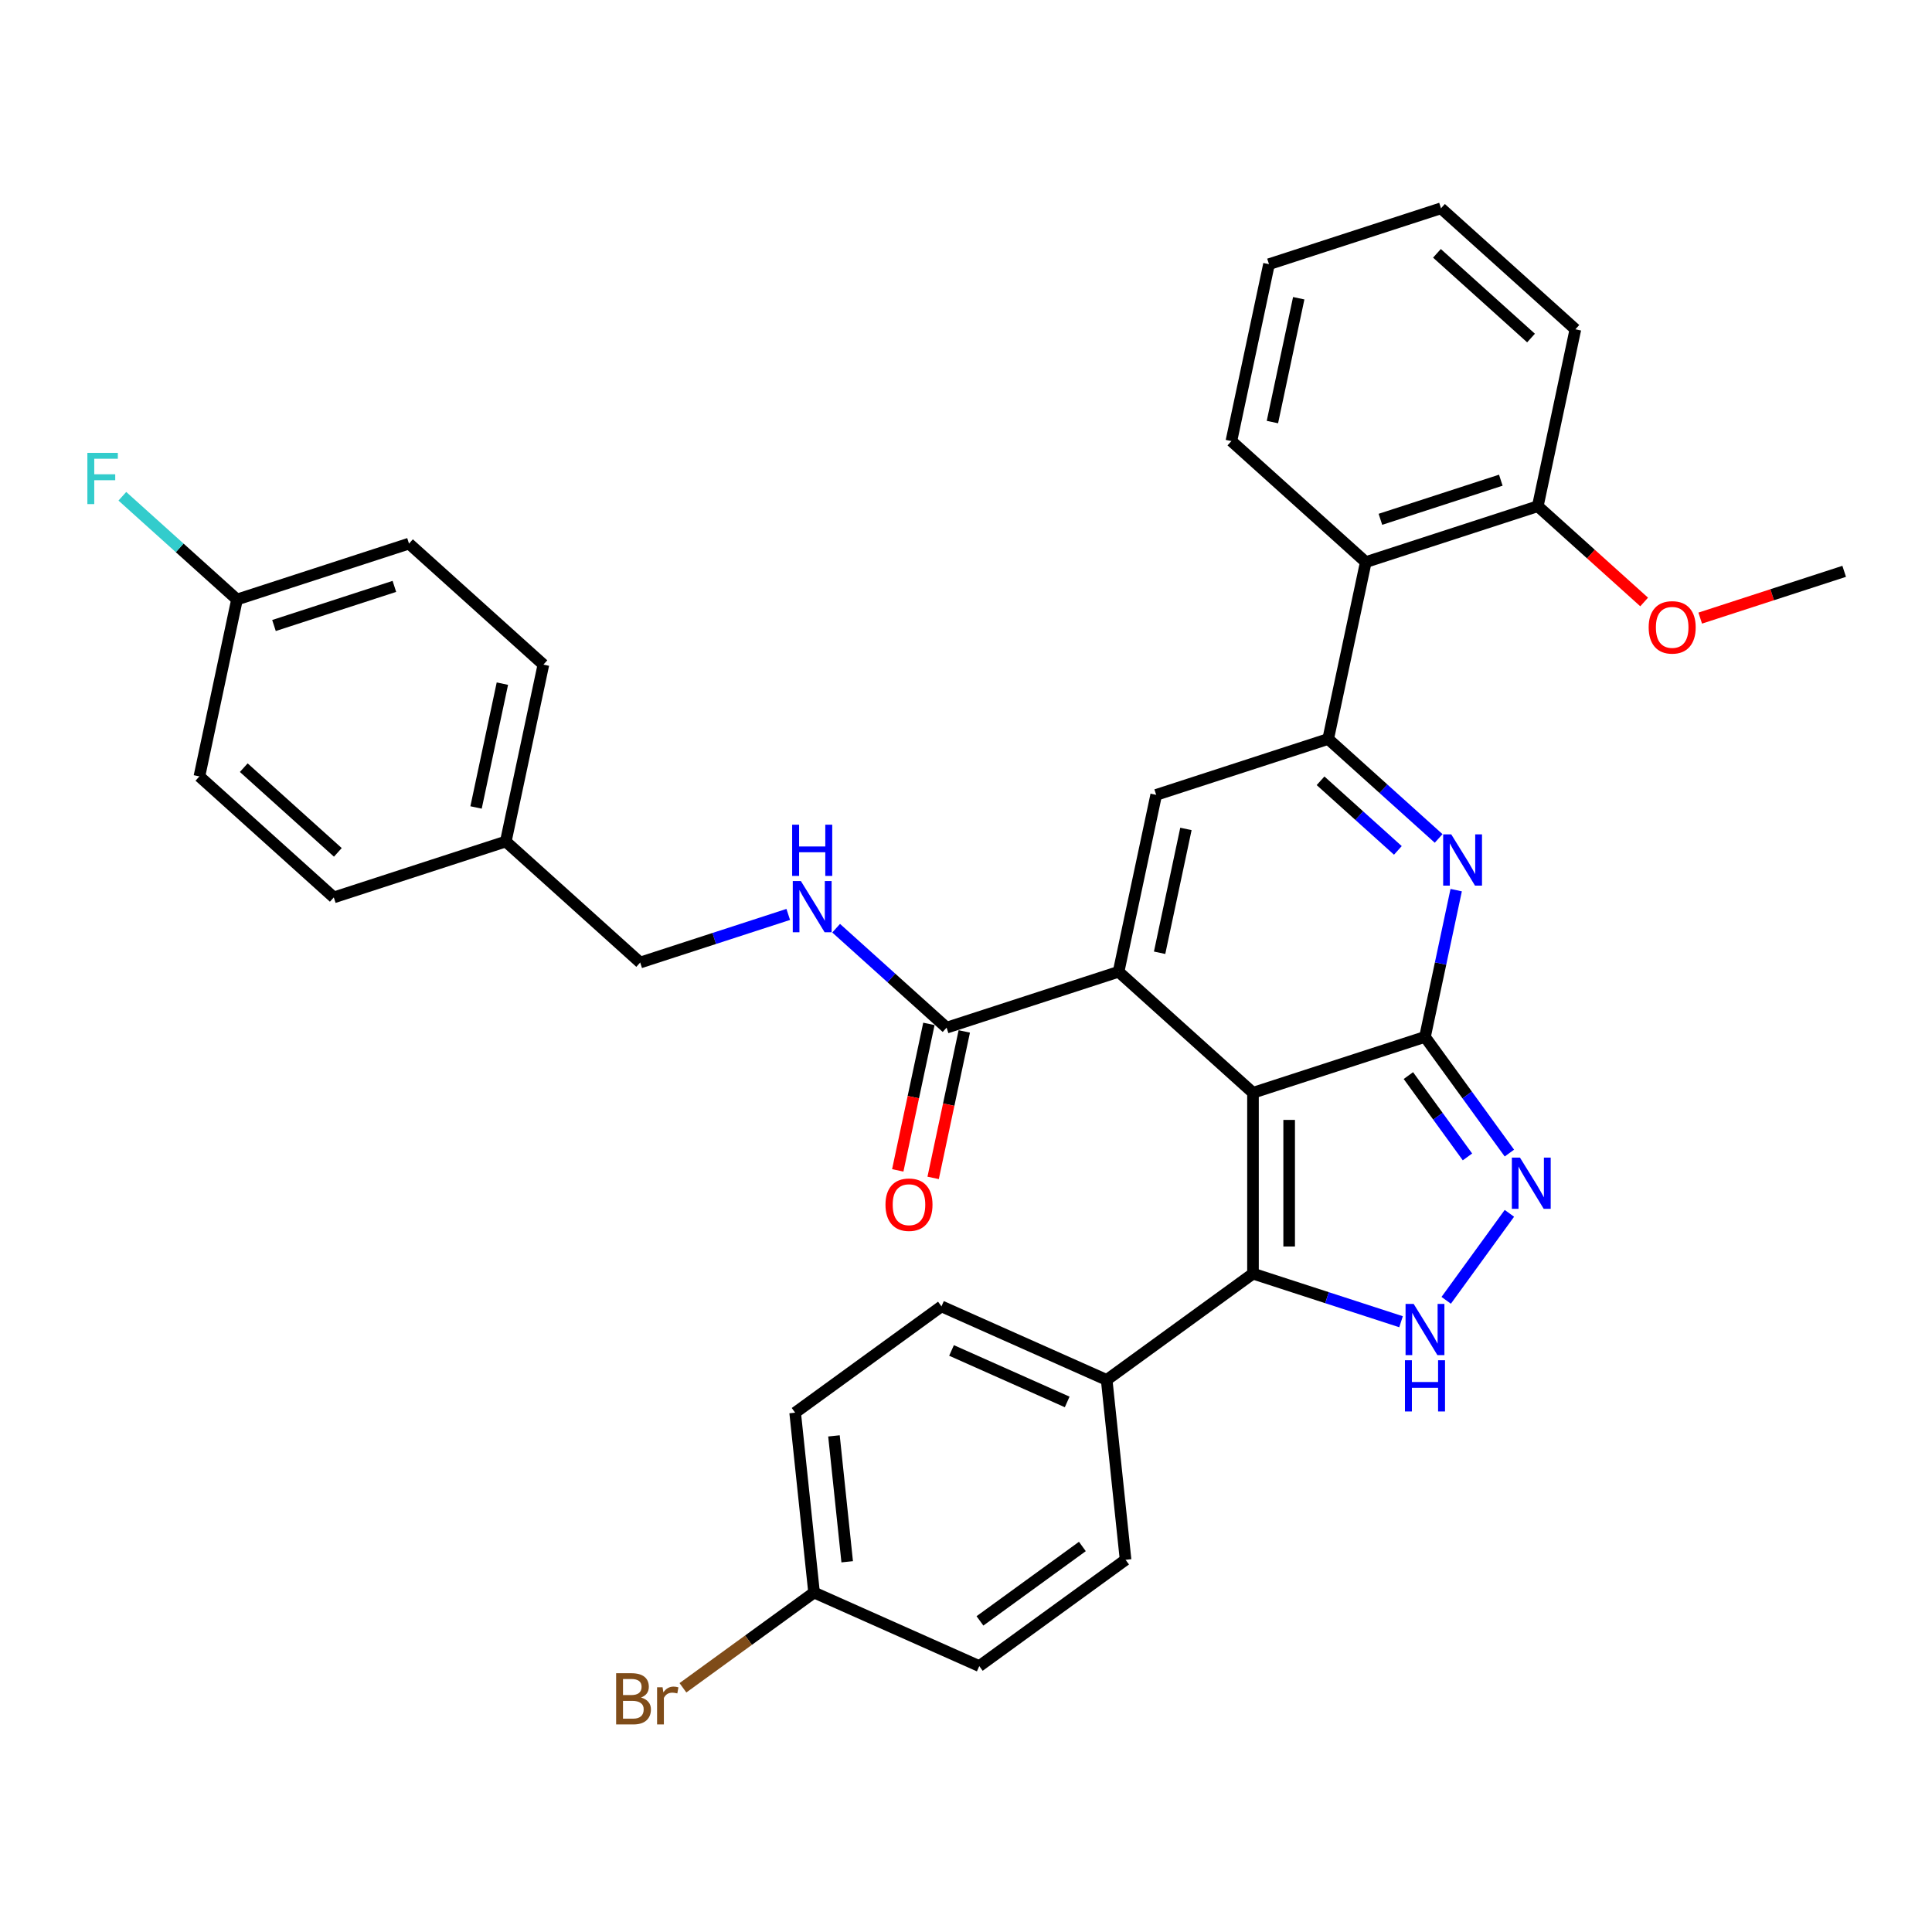 <?xml version='1.0' encoding='iso-8859-1'?>
<svg version='1.1' baseProfile='full'
              xmlns='http://www.w3.org/2000/svg'
                      xmlns:rdkit='http://www.rdkit.org/xml'
                      xmlns:xlink='http://www.w3.org/1999/xlink'
                  xml:space='preserve'
width='1000px' height='1000px' viewBox='0 0 1000 1000'>
<!-- END OF HEADER -->
<rect style='opacity:1.0;fill:#FFFFFF;stroke:none' width='1000' height='1000' x='0' y='0'> </rect>
<path class='bond-0' d='M 648.544,565.623 L 737.569,536.697' style='fill:none;fill-rule:evenodd;stroke:#000000;stroke-width:6px;stroke-linecap:butt;stroke-linejoin:miter;stroke-opacity:1' />
<path class='bond-1' d='M 648.544,565.623 L 578.98,502.987' style='fill:none;fill-rule:evenodd;stroke:#000000;stroke-width:6px;stroke-linecap:butt;stroke-linejoin:miter;stroke-opacity:1' />
<path class='bond-4' d='M 648.544,565.623 L 648.544,659.23' style='fill:none;fill-rule:evenodd;stroke:#000000;stroke-width:6px;stroke-linecap:butt;stroke-linejoin:miter;stroke-opacity:1' />
<path class='bond-4' d='M 667.265,579.664 L 667.265,645.189' style='fill:none;fill-rule:evenodd;stroke:#000000;stroke-width:6px;stroke-linecap:butt;stroke-linejoin:miter;stroke-opacity:1' />
<path class='bond-2' d='M 737.569,536.697 L 745.643,498.713' style='fill:none;fill-rule:evenodd;stroke:#000000;stroke-width:6px;stroke-linecap:butt;stroke-linejoin:miter;stroke-opacity:1' />
<path class='bond-2' d='M 745.643,498.713 L 753.717,460.73' style='fill:none;fill-rule:evenodd;stroke:#0000FF;stroke-width:6px;stroke-linecap:butt;stroke-linejoin:miter;stroke-opacity:1' />
<path class='bond-5' d='M 737.569,536.697 L 759.415,566.764' style='fill:none;fill-rule:evenodd;stroke:#000000;stroke-width:6px;stroke-linecap:butt;stroke-linejoin:miter;stroke-opacity:1' />
<path class='bond-5' d='M 759.415,566.764 L 781.26,596.832' style='fill:none;fill-rule:evenodd;stroke:#0000FF;stroke-width:6px;stroke-linecap:butt;stroke-linejoin:miter;stroke-opacity:1' />
<path class='bond-5' d='M 728.977,556.721 L 744.269,577.768' style='fill:none;fill-rule:evenodd;stroke:#000000;stroke-width:6px;stroke-linecap:butt;stroke-linejoin:miter;stroke-opacity:1' />
<path class='bond-5' d='M 744.269,577.768 L 759.56,598.816' style='fill:none;fill-rule:evenodd;stroke:#0000FF;stroke-width:6px;stroke-linecap:butt;stroke-linejoin:miter;stroke-opacity:1' />
<path class='bond-6' d='M 578.98,502.987 L 598.442,411.425' style='fill:none;fill-rule:evenodd;stroke:#000000;stroke-width:6px;stroke-linecap:butt;stroke-linejoin:miter;stroke-opacity:1' />
<path class='bond-6' d='M 600.211,493.145 L 613.835,429.052' style='fill:none;fill-rule:evenodd;stroke:#000000;stroke-width:6px;stroke-linecap:butt;stroke-linejoin:miter;stroke-opacity:1' />
<path class='bond-8' d='M 578.98,502.987 L 489.954,531.914' style='fill:none;fill-rule:evenodd;stroke:#000000;stroke-width:6px;stroke-linecap:butt;stroke-linejoin:miter;stroke-opacity:1' />
<path class='bond-35' d='M 744.638,433.976 L 716.053,408.237' style='fill:none;fill-rule:evenodd;stroke:#0000FF;stroke-width:6px;stroke-linecap:butt;stroke-linejoin:miter;stroke-opacity:1' />
<path class='bond-35' d='M 716.053,408.237 L 687.468,382.499' style='fill:none;fill-rule:evenodd;stroke:#000000;stroke-width:6px;stroke-linecap:butt;stroke-linejoin:miter;stroke-opacity:1' />
<path class='bond-35' d='M 723.535,440.167 L 703.526,422.15' style='fill:none;fill-rule:evenodd;stroke:#0000FF;stroke-width:6px;stroke-linecap:butt;stroke-linejoin:miter;stroke-opacity:1' />
<path class='bond-35' d='M 703.526,422.15 L 683.516,404.133' style='fill:none;fill-rule:evenodd;stroke:#000000;stroke-width:6px;stroke-linecap:butt;stroke-linejoin:miter;stroke-opacity:1' />
<path class='bond-3' d='M 687.468,382.499 L 598.442,411.425' style='fill:none;fill-rule:evenodd;stroke:#000000;stroke-width:6px;stroke-linecap:butt;stroke-linejoin:miter;stroke-opacity:1' />
<path class='bond-9' d='M 687.468,382.499 L 706.93,290.937' style='fill:none;fill-rule:evenodd;stroke:#000000;stroke-width:6px;stroke-linecap:butt;stroke-linejoin:miter;stroke-opacity:1' />
<path class='bond-7' d='M 648.544,659.23 L 686.86,671.68' style='fill:none;fill-rule:evenodd;stroke:#000000;stroke-width:6px;stroke-linecap:butt;stroke-linejoin:miter;stroke-opacity:1' />
<path class='bond-7' d='M 686.86,671.68 L 725.176,684.13' style='fill:none;fill-rule:evenodd;stroke:#0000FF;stroke-width:6px;stroke-linecap:butt;stroke-linejoin:miter;stroke-opacity:1' />
<path class='bond-11' d='M 648.544,659.23 L 572.814,714.251' style='fill:none;fill-rule:evenodd;stroke:#000000;stroke-width:6px;stroke-linecap:butt;stroke-linejoin:miter;stroke-opacity:1' />
<path class='bond-34' d='M 781.26,628.022 L 748.55,673.044' style='fill:none;fill-rule:evenodd;stroke:#0000FF;stroke-width:6px;stroke-linecap:butt;stroke-linejoin:miter;stroke-opacity:1' />
<path class='bond-10' d='M 489.954,531.914 L 461.369,506.175' style='fill:none;fill-rule:evenodd;stroke:#000000;stroke-width:6px;stroke-linecap:butt;stroke-linejoin:miter;stroke-opacity:1' />
<path class='bond-10' d='M 461.369,506.175 L 432.784,480.437' style='fill:none;fill-rule:evenodd;stroke:#0000FF;stroke-width:6px;stroke-linecap:butt;stroke-linejoin:miter;stroke-opacity:1' />
<path class='bond-13' d='M 480.798,529.967 L 472.74,567.876' style='fill:none;fill-rule:evenodd;stroke:#000000;stroke-width:6px;stroke-linecap:butt;stroke-linejoin:miter;stroke-opacity:1' />
<path class='bond-13' d='M 472.74,567.876 L 464.682,605.785' style='fill:none;fill-rule:evenodd;stroke:#FF0000;stroke-width:6px;stroke-linecap:butt;stroke-linejoin:miter;stroke-opacity:1' />
<path class='bond-13' d='M 499.11,533.86 L 491.052,571.768' style='fill:none;fill-rule:evenodd;stroke:#000000;stroke-width:6px;stroke-linecap:butt;stroke-linejoin:miter;stroke-opacity:1' />
<path class='bond-13' d='M 491.052,571.768 L 482.995,609.677' style='fill:none;fill-rule:evenodd;stroke:#FF0000;stroke-width:6px;stroke-linecap:butt;stroke-linejoin:miter;stroke-opacity:1' />
<path class='bond-12' d='M 706.93,290.937 L 795.956,262.011' style='fill:none;fill-rule:evenodd;stroke:#000000;stroke-width:6px;stroke-linecap:butt;stroke-linejoin:miter;stroke-opacity:1' />
<path class='bond-12' d='M 714.498,268.793 L 776.817,248.545' style='fill:none;fill-rule:evenodd;stroke:#000000;stroke-width:6px;stroke-linecap:butt;stroke-linejoin:miter;stroke-opacity:1' />
<path class='bond-29' d='M 706.93,290.937 L 637.366,228.302' style='fill:none;fill-rule:evenodd;stroke:#000000;stroke-width:6px;stroke-linecap:butt;stroke-linejoin:miter;stroke-opacity:1' />
<path class='bond-16' d='M 407.996,473.305 L 369.68,485.755' style='fill:none;fill-rule:evenodd;stroke:#0000FF;stroke-width:6px;stroke-linecap:butt;stroke-linejoin:miter;stroke-opacity:1' />
<path class='bond-16' d='M 369.68,485.755 L 331.364,498.204' style='fill:none;fill-rule:evenodd;stroke:#000000;stroke-width:6px;stroke-linecap:butt;stroke-linejoin:miter;stroke-opacity:1' />
<path class='bond-14' d='M 572.814,714.251 L 487.299,676.178' style='fill:none;fill-rule:evenodd;stroke:#000000;stroke-width:6px;stroke-linecap:butt;stroke-linejoin:miter;stroke-opacity:1' />
<path class='bond-14' d='M 552.372,725.643 L 492.511,698.992' style='fill:none;fill-rule:evenodd;stroke:#000000;stroke-width:6px;stroke-linecap:butt;stroke-linejoin:miter;stroke-opacity:1' />
<path class='bond-15' d='M 572.814,714.251 L 582.598,807.346' style='fill:none;fill-rule:evenodd;stroke:#000000;stroke-width:6px;stroke-linecap:butt;stroke-linejoin:miter;stroke-opacity:1' />
<path class='bond-26' d='M 795.956,262.011 L 823.483,286.797' style='fill:none;fill-rule:evenodd;stroke:#000000;stroke-width:6px;stroke-linecap:butt;stroke-linejoin:miter;stroke-opacity:1' />
<path class='bond-26' d='M 823.483,286.797 L 851.01,311.583' style='fill:none;fill-rule:evenodd;stroke:#FF0000;stroke-width:6px;stroke-linecap:butt;stroke-linejoin:miter;stroke-opacity:1' />
<path class='bond-30' d='M 795.956,262.011 L 815.418,170.449' style='fill:none;fill-rule:evenodd;stroke:#000000;stroke-width:6px;stroke-linecap:butt;stroke-linejoin:miter;stroke-opacity:1' />
<path class='bond-21' d='M 487.299,676.178 L 411.569,731.199' style='fill:none;fill-rule:evenodd;stroke:#000000;stroke-width:6px;stroke-linecap:butt;stroke-linejoin:miter;stroke-opacity:1' />
<path class='bond-20' d='M 582.598,807.346 L 506.868,862.367' style='fill:none;fill-rule:evenodd;stroke:#000000;stroke-width:6px;stroke-linecap:butt;stroke-linejoin:miter;stroke-opacity:1' />
<path class='bond-20' d='M 560.234,800.453 L 507.224,838.968' style='fill:none;fill-rule:evenodd;stroke:#000000;stroke-width:6px;stroke-linecap:butt;stroke-linejoin:miter;stroke-opacity:1' />
<path class='bond-19' d='M 331.364,498.204 L 261.8,435.569' style='fill:none;fill-rule:evenodd;stroke:#000000;stroke-width:6px;stroke-linecap:butt;stroke-linejoin:miter;stroke-opacity:1' />
<path class='bond-17' d='M 421.354,824.293 L 506.868,862.367' style='fill:none;fill-rule:evenodd;stroke:#000000;stroke-width:6px;stroke-linecap:butt;stroke-linejoin:miter;stroke-opacity:1' />
<path class='bond-22' d='M 421.354,824.293 L 387.42,848.948' style='fill:none;fill-rule:evenodd;stroke:#000000;stroke-width:6px;stroke-linecap:butt;stroke-linejoin:miter;stroke-opacity:1' />
<path class='bond-22' d='M 387.42,848.948 L 353.487,873.602' style='fill:none;fill-rule:evenodd;stroke:#7F4C19;stroke-width:6px;stroke-linecap:butt;stroke-linejoin:miter;stroke-opacity:1' />
<path class='bond-36' d='M 421.354,824.293 L 411.569,731.199' style='fill:none;fill-rule:evenodd;stroke:#000000;stroke-width:6px;stroke-linecap:butt;stroke-linejoin:miter;stroke-opacity:1' />
<path class='bond-36' d='M 438.505,808.372 L 431.656,743.206' style='fill:none;fill-rule:evenodd;stroke:#000000;stroke-width:6px;stroke-linecap:butt;stroke-linejoin:miter;stroke-opacity:1' />
<path class='bond-18' d='M 122.672,310.298 L 211.698,281.371' style='fill:none;fill-rule:evenodd;stroke:#000000;stroke-width:6px;stroke-linecap:butt;stroke-linejoin:miter;stroke-opacity:1' />
<path class='bond-18' d='M 141.812,323.764 L 204.13,303.515' style='fill:none;fill-rule:evenodd;stroke:#000000;stroke-width:6px;stroke-linecap:butt;stroke-linejoin:miter;stroke-opacity:1' />
<path class='bond-23' d='M 122.672,310.298 L 93.001,283.582' style='fill:none;fill-rule:evenodd;stroke:#000000;stroke-width:6px;stroke-linecap:butt;stroke-linejoin:miter;stroke-opacity:1' />
<path class='bond-23' d='M 93.001,283.582 L 63.331,256.866' style='fill:none;fill-rule:evenodd;stroke:#33CCCC;stroke-width:6px;stroke-linecap:butt;stroke-linejoin:miter;stroke-opacity:1' />
<path class='bond-37' d='M 122.672,310.298 L 103.21,401.859' style='fill:none;fill-rule:evenodd;stroke:#000000;stroke-width:6px;stroke-linecap:butt;stroke-linejoin:miter;stroke-opacity:1' />
<path class='bond-27' d='M 261.8,435.569 L 172.774,464.495' style='fill:none;fill-rule:evenodd;stroke:#000000;stroke-width:6px;stroke-linecap:butt;stroke-linejoin:miter;stroke-opacity:1' />
<path class='bond-28' d='M 261.8,435.569 L 281.262,344.007' style='fill:none;fill-rule:evenodd;stroke:#000000;stroke-width:6px;stroke-linecap:butt;stroke-linejoin:miter;stroke-opacity:1' />
<path class='bond-28' d='M 246.407,417.942 L 260.031,353.849' style='fill:none;fill-rule:evenodd;stroke:#000000;stroke-width:6px;stroke-linecap:butt;stroke-linejoin:miter;stroke-opacity:1' />
<path class='bond-24' d='M 211.698,281.371 L 281.262,344.007' style='fill:none;fill-rule:evenodd;stroke:#000000;stroke-width:6px;stroke-linecap:butt;stroke-linejoin:miter;stroke-opacity:1' />
<path class='bond-25' d='M 103.21,401.859 L 172.774,464.495' style='fill:none;fill-rule:evenodd;stroke:#000000;stroke-width:6px;stroke-linecap:butt;stroke-linejoin:miter;stroke-opacity:1' />
<path class='bond-25' d='M 126.172,397.342 L 174.867,441.187' style='fill:none;fill-rule:evenodd;stroke:#000000;stroke-width:6px;stroke-linecap:butt;stroke-linejoin:miter;stroke-opacity:1' />
<path class='bond-31' d='M 880.029,319.932 L 917.287,307.826' style='fill:none;fill-rule:evenodd;stroke:#FF0000;stroke-width:6px;stroke-linecap:butt;stroke-linejoin:miter;stroke-opacity:1' />
<path class='bond-31' d='M 917.287,307.826 L 954.545,295.72' style='fill:none;fill-rule:evenodd;stroke:#000000;stroke-width:6px;stroke-linecap:butt;stroke-linejoin:miter;stroke-opacity:1' />
<path class='bond-32' d='M 637.366,228.302 L 656.828,136.74' style='fill:none;fill-rule:evenodd;stroke:#000000;stroke-width:6px;stroke-linecap:butt;stroke-linejoin:miter;stroke-opacity:1' />
<path class='bond-32' d='M 658.598,218.46 L 672.221,154.367' style='fill:none;fill-rule:evenodd;stroke:#000000;stroke-width:6px;stroke-linecap:butt;stroke-linejoin:miter;stroke-opacity:1' />
<path class='bond-38' d='M 815.418,170.449 L 745.854,107.814' style='fill:none;fill-rule:evenodd;stroke:#000000;stroke-width:6px;stroke-linecap:butt;stroke-linejoin:miter;stroke-opacity:1' />
<path class='bond-38' d='M 792.456,174.967 L 743.761,131.122' style='fill:none;fill-rule:evenodd;stroke:#000000;stroke-width:6px;stroke-linecap:butt;stroke-linejoin:miter;stroke-opacity:1' />
<path class='bond-33' d='M 656.828,136.74 L 745.854,107.814' style='fill:none;fill-rule:evenodd;stroke:#000000;stroke-width:6px;stroke-linecap:butt;stroke-linejoin:miter;stroke-opacity:1' />
<path  class='atom-3' d='M 751.172 431.88
L 759.858 445.921
Q 760.72 447.306, 762.105 449.815
Q 763.49 452.324, 763.565 452.474
L 763.565 431.88
L 767.085 431.88
L 767.085 458.39
L 763.453 458.39
L 754.13 443.038
Q 753.044 441.241, 751.883 439.181
Q 750.76 437.122, 750.423 436.485
L 750.423 458.39
L 746.978 458.39
L 746.978 431.88
L 751.172 431.88
' fill='#0000FF'/>
<path  class='atom-6' d='M 786.731 599.172
L 795.417 613.213
Q 796.279 614.598, 797.664 617.107
Q 799.049 619.616, 799.124 619.765
L 799.124 599.172
L 802.644 599.172
L 802.644 625.681
L 799.012 625.681
L 789.689 610.33
Q 788.603 608.533, 787.442 606.473
Q 786.319 604.414, 785.982 603.777
L 785.982 625.681
L 782.537 625.681
L 782.537 599.172
L 786.731 599.172
' fill='#0000FF'/>
<path  class='atom-8' d='M 731.71 674.902
L 740.396 688.943
Q 741.258 690.328, 742.643 692.837
Q 744.028 695.346, 744.103 695.495
L 744.103 674.902
L 747.623 674.902
L 747.623 701.411
L 743.991 701.411
L 734.668 686.06
Q 733.582 684.263, 732.421 682.203
Q 731.298 680.144, 730.961 679.507
L 730.961 701.411
L 727.516 701.411
L 727.516 674.902
L 731.71 674.902
' fill='#0000FF'/>
<path  class='atom-8' d='M 727.198 704.062
L 730.792 704.062
L 730.792 715.333
L 744.347 715.333
L 744.347 704.062
L 747.941 704.062
L 747.941 730.572
L 744.347 730.572
L 744.347 718.328
L 730.792 718.328
L 730.792 730.572
L 727.198 730.572
L 727.198 704.062
' fill='#0000FF'/>
<path  class='atom-11' d='M 414.53 456.023
L 423.217 470.064
Q 424.078 471.45, 425.463 473.958
Q 426.849 476.467, 426.924 476.617
L 426.924 456.023
L 430.443 456.023
L 430.443 482.533
L 426.811 482.533
L 417.488 467.181
Q 416.402 465.384, 415.241 463.325
Q 414.118 461.265, 413.781 460.629
L 413.781 482.533
L 410.336 482.533
L 410.336 456.023
L 414.53 456.023
' fill='#0000FF'/>
<path  class='atom-11' d='M 410.018 426.863
L 413.613 426.863
L 413.613 438.133
L 427.167 438.133
L 427.167 426.863
L 430.762 426.863
L 430.762 453.372
L 427.167 453.372
L 427.167 441.128
L 413.613 441.128
L 413.613 453.372
L 410.018 453.372
L 410.018 426.863
' fill='#0000FF'/>
<path  class='atom-14' d='M 458.323 623.55
Q 458.323 617.185, 461.468 613.628
Q 464.613 610.071, 470.492 610.071
Q 476.37 610.071, 479.515 613.628
Q 482.661 617.185, 482.661 623.55
Q 482.661 629.991, 479.478 633.66
Q 476.295 637.292, 470.492 637.292
Q 464.651 637.292, 461.468 633.66
Q 458.323 630.028, 458.323 623.55
M 470.492 634.296
Q 474.536 634.296, 476.707 631.601
Q 478.916 628.867, 478.916 623.55
Q 478.916 618.346, 476.707 615.725
Q 474.536 613.066, 470.492 613.066
Q 466.448 613.066, 464.239 615.687
Q 462.067 618.308, 462.067 623.55
Q 462.067 628.905, 464.239 631.601
Q 466.448 634.296, 470.492 634.296
' fill='#FF0000'/>
<path  class='atom-23' d='M 331.788 878.641
Q 334.335 879.352, 335.608 880.925
Q 336.918 882.46, 336.918 884.744
Q 336.918 888.413, 334.559 890.51
Q 332.238 892.569, 327.819 892.569
L 318.908 892.569
L 318.908 866.06
L 326.734 866.06
Q 331.264 866.06, 333.548 867.894
Q 335.832 869.729, 335.832 873.099
Q 335.832 877.105, 331.788 878.641
M 322.465 869.055
L 322.465 877.367
L 326.734 877.367
Q 329.355 877.367, 330.703 876.319
Q 332.088 875.233, 332.088 873.099
Q 332.088 869.055, 326.734 869.055
L 322.465 869.055
M 327.819 889.574
Q 330.403 889.574, 331.788 888.338
Q 333.174 887.103, 333.174 884.744
Q 333.174 882.572, 331.639 881.486
Q 330.141 880.363, 327.258 880.363
L 322.465 880.363
L 322.465 889.574
L 327.819 889.574
' fill='#7F4C19'/>
<path  class='atom-23' d='M 342.946 873.324
L 343.358 875.982
Q 345.38 872.987, 348.675 872.987
Q 349.724 872.987, 351.146 873.361
L 350.585 876.506
Q 348.975 876.132, 348.076 876.132
Q 346.504 876.132, 345.455 876.768
Q 344.444 877.367, 343.62 878.828
L 343.62 892.569
L 340.101 892.569
L 340.101 873.324
L 342.946 873.324
' fill='#7F4C19'/>
<path  class='atom-24' d='M 45.227 234.407
L 60.99 234.407
L 60.99 237.44
L 48.784 237.44
L 48.784 245.49
L 59.642 245.49
L 59.642 248.561
L 48.784 248.561
L 48.784 260.917
L 45.227 260.917
L 45.227 234.407
' fill='#33CCCC'/>
<path  class='atom-27' d='M 853.351 324.722
Q 853.351 318.356, 856.496 314.799
Q 859.641 311.242, 865.52 311.242
Q 871.398 311.242, 874.543 314.799
Q 877.688 318.356, 877.688 324.722
Q 877.688 331.162, 874.506 334.831
Q 871.323 338.463, 865.52 338.463
Q 859.678 338.463, 856.496 334.831
Q 853.351 331.199, 853.351 324.722
M 865.52 335.468
Q 869.563 335.468, 871.735 332.772
Q 873.944 330.038, 873.944 324.722
Q 873.944 319.517, 871.735 316.896
Q 869.563 314.238, 865.52 314.238
Q 861.476 314.238, 859.267 316.859
Q 857.095 319.48, 857.095 324.722
Q 857.095 330.076, 859.267 332.772
Q 861.476 335.468, 865.52 335.468
' fill='#FF0000'/>
</svg>
